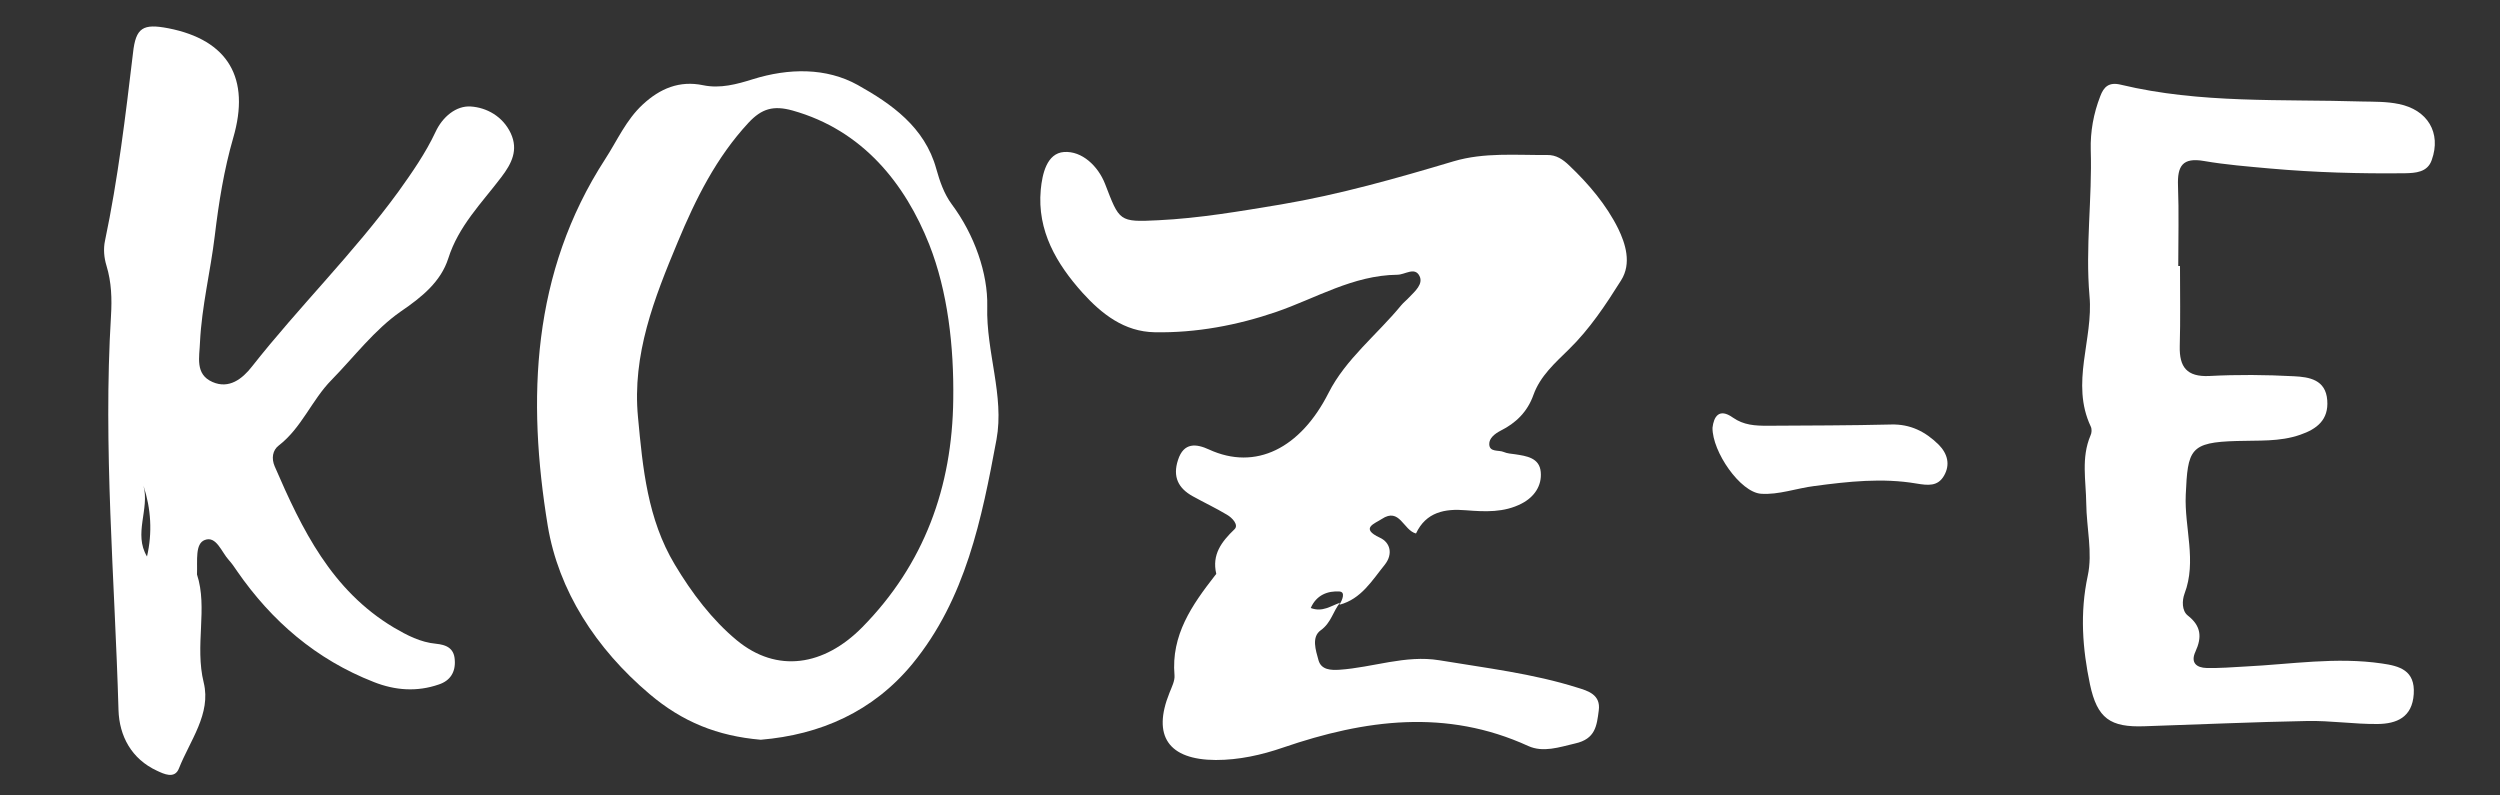 <?xml version="1.0" encoding="UTF-8"?>
<!-- Generator: Adobe Illustrator 27.7.0, SVG Export Plug-In . SVG Version: 6.00 Build 0)  -->
<svg xmlns="http://www.w3.org/2000/svg" xmlns:xlink="http://www.w3.org/1999/xlink" version="1.1" id="Layer_1" x="0px" y="0px" viewBox="0 0 1000 318" style="enable-background:new 0 0 1000 318;" xml:space="preserve">
<rect x="0" y="0" width="1000" height="318" fill="#333333" stroke="none"/>
<style type="text/css">
	.st0{fill:#FFFFFF;}
</style>
<g>
	<path class="st0" d="M394.9,122.6c0.3-13.2-5.1-28.7-14.2-40.9c-3.1-4.2-4.8-9.2-6.2-14.2c-4.6-16.7-18-26-31.4-33.5   c-12.6-7-27.6-6.8-42-2.3c-6.4,2-13,3.8-19.8,2.4c-9.5-2-17.3,1.3-24.2,7.7c-6.7,6.2-10.2,14.4-15,21.8   c-29.5,45.5-31.3,96.1-23,146.7c4.3,25.9,19.2,49.1,40.7,67.3c13.2,11.2,27.2,16.8,44.5,18.3c23.8-2,44.9-11.2,60.7-30.4   c21.3-26,27.7-58,33.6-89.7C401.8,158.3,394.4,140.8,394.9,122.6z M381.3,159.8c-0.4,35-11.6,65.9-36.4,91.1   c-15.3,15.5-34.1,18.5-50.2,5.2c-9.8-8.1-18-18.9-24.8-30.3c-10.9-18.2-12.8-38.5-14.7-58.9c-2.4-25.1,6.5-47.6,15.9-70.1   c7.2-17.3,15.4-33.8,28.3-47.7c5.3-5.7,10-7,17.6-4.9c28.2,7.9,45.1,29.4,54.7,53.6C379.1,116.6,381.6,138.5,381.3,159.8z"></path>
	<path class="st0" d="M188.3,42.6c-5.8-0.4-11.3,4.1-14.1,10.2c-4,8.5-9.3,16.1-14.8,23.8c-18,24.7-39.8,46.1-58.6,70   c-3.9,5-9.2,9.1-15.8,6.2c-7.1-3.1-5.2-10-5-16c0.7-14.3,4.2-28.3,5.9-42.4c1.6-13.4,3.7-26.5,7.4-39.3c6.9-23.7-1.9-39.1-26-43.8   c-10-1.9-13-0.4-14.1,9.9C50.2,46.4,47.2,71.5,42,96.3c-0.7,3.2-0.4,6.8,0.6,10c2,6.6,2.2,13.2,1.8,20c-3.2,52.6,1.5,105.1,3,157.7   c0.3,10.4,5.2,19.6,15.4,24.3c2.6,1.2,7.1,3.5,8.8-1c4.4-11.1,12.9-21.8,9.9-34.2c-3.7-14.9,1.7-29.9-2.7-43.3   C79,224,78,217.5,81.9,216c4.6-1.8,6.7,4.8,9.6,8c1.2,1.3,2.3,2.9,3.3,4.4c13.9,20.1,31.7,35.4,54.7,44.4c8.6,3.4,17.3,4,26,1   c4.6-1.5,6.8-5,6.4-9.9c-0.3-4.8-3.6-6-7.5-6.4c-6.3-0.6-11.6-3.4-16.9-6.5c-24.9-14.9-36.7-39.2-47.6-64.4   c-1.4-3.2-0.9-6.5,1.6-8.4c9.2-7.1,13.2-18.2,21.1-26.2c9.1-9.3,17.2-20.1,27.7-27.4c8.5-5.8,16-11.9,19-21.2   c4.1-13,13.4-22.2,21.2-32.5c4.2-5.5,6.9-10.9,3.8-17.6C201.1,46.5,194.6,43,188.3,42.6z M58.8,222.6c-5.5-9.1,1.1-18.9-1.4-28.3   C60.4,203.5,61,213,58.8,222.6z"></path>
	<path class="st0" d="M959.5,41.6c-4.8-1-9.7-0.9-14.6-1c-32.3-1-64.7,0.9-96.5-6.7c-4.8-1.2-6.9,0.8-8.3,4.6   c-2.7,6.9-4,14.2-3.8,21.5c0.6,19.5-2.2,38.9-0.5,58.4c1.6,17.3-7.7,34.8,0.5,52.2c0.5,1,0.4,2.6-0.1,3.6   c-3.8,8.9-1.8,18.1-1.7,27.2c0.1,9.7,2.6,19.7,0.6,28.9c-3.2,14.9-2.1,29.2,0.9,43.5c2.9,13.6,8.1,17.2,21.8,16.7   c21.7-0.7,43.4-1.7,65-2.1c9.4-0.2,18.9,1.3,28.3,1.2c7.5-0.1,13.8-2.6,14.4-12c0.6-9.5-5.7-11.2-12.7-12.2   c-18.3-2.7-36.4,0.3-54.6,1.2c-5.2,0.3-10.4,0.7-15.5,0.6c-4.1-0.1-6.6-2.1-4.5-6.6c2.6-5.7,2.3-10.2-3.1-14.4   c-2.4-1.9-2.3-6-1.3-8.7c5-13.1-0.1-26.4,0.5-39.6c0.8-18.1,1.6-21,20.4-21.5c8.5-0.3,17.1,0.4,25.4-2.5c6.7-2.3,11.4-6,10.8-13.8   c-0.6-8.3-7.3-9.3-13.3-9.6c-11.3-0.6-22.6-0.7-33.9-0.1c-9,0.4-12-3.6-11.8-11.9c0.3-10.7,0.1-21.4,0.1-32.1c-0.2,0-0.5,0-0.7,0   c0-10.7,0.3-21.4-0.1-32.1c-0.3-7.9,1.8-11.4,10.4-9.9c8.7,1.5,17.6,2.2,26.4,3c18,1.6,36,2.1,54,1.9c4.1-0.1,9-0.3,10.7-5.3   C976.6,53.1,971,43.9,959.5,41.6z"></path>
	<path class="st0" d="M756.5,169.8c-16.5,0.4-33,0.4-49.5,0.5c-4.9,0-9.5-0.2-13.9-3.3c-5.5-3.9-7.6-0.3-8.1,4.1   c-0.1,9.6,11.1,25.8,19.4,26.4c7,0.5,14.2-2.2,21.4-3.1c13.5-1.8,27.2-3.3,40.7-1c4.8,0.8,8.6,1.2,11.1-3.1   c2.6-4.5,1.4-8.9-2.2-12.5C770.1,172.6,764.1,169.6,756.5,169.8z"></path>
	<path class="st0" d="M627.7,66.2c-2.5-2.4-5.2-4.3-8.9-4.2c-12.5,0.1-25.1-1.1-37.3,2.5c-22.8,6.8-45.6,13.3-69.2,17.3   c-16.3,2.7-32.5,5.5-49,6.3c-15.8,0.8-15.5,0.4-21.3-14.6c-2.8-7.1-9.2-13.2-16.4-12.7c-6.9,0.5-8.7,8.8-9.3,15.1   c-1.5,16.4,6.3,29.6,16.7,41.2c7.7,8.5,16.7,15.6,28.9,15.8c16.6,0.3,33-2.8,48.5-8.1c16-5.5,30.8-14.7,48.5-14.9   c3.1,0,7-3.3,8.9,0.5c1.6,3.2-1.8,6.1-4.1,8.5c-1,1.1-2.3,2.1-3.2,3.2c-9.7,11.8-22.3,21.6-29.1,35.1   c-11.2,22.1-29.1,31.2-47.8,22.6c-5-2.3-10.1-3-12.4,4.2c-2.2,6.7,0.1,11.3,5.9,14.5c4.5,2.5,9.2,4.7,13.7,7.4   c2.1,1.2,4.8,4.1,3,5.8c-5.2,5-9.1,10.1-7.3,17.8c0,0.2-0.4,0.5-0.5,0.7c-9.2,11.8-17.6,23.8-16.2,39.9c0.2,2.2-1.1,4.7-2,7   c-7,17.3-0.4,26.8,18.5,26.9c9.3,0,18.3-2,27-5c32.7-11.2,65.2-15.6,98-0.6c6,2.7,12.3,0.5,18.7-1c8.2-1.8,8.7-7.1,9.5-13.2   c0.9-6.4-4.5-7.9-8.4-9.1c-18-5.7-36.8-7.9-55.4-11c-13.5-2.2-26.6,2.9-39.9,3.8c-3.4,0.2-7.3,0.1-8.4-3.8c-1.1-4-2.9-9.3,0.9-12   c4.2-3,4.9-7.6,7.7-11c-3.6,1.2-7,3.9-11.7,2.1c2.3-5.3,6.9-6.9,11.5-6.6c2.5,0.2,1.1,3.4,0,5.3c8.7-2.3,13-9.7,18.1-16   c3.4-4.3,2.2-8.9-1.9-10.8c-8.2-3.8-2-5.7,0.7-7.5c7.2-4.8,8.6,4.5,13.7,5.8c4-8.6,11.6-10,19.9-9.3c7.7,0.6,15.3,1,22.4-2.7   c5-2.6,8.1-7.1,7.6-12.6c-0.5-5.7-5.7-6.4-10.3-7.1c-1.5-0.2-3.1-0.3-4.5-0.9c-2-0.9-5.7,0.2-5.8-3.1c-0.1-2.4,2.2-4.2,4.5-5.4   c6.2-3.1,10.8-7.6,13.2-14.4c2.7-7.5,8.6-12.7,14.1-18.1c8.4-8.2,14.8-17.9,20.9-27.6c4.4-6.9,1.7-14.9-1.1-20.7   C642.6,82,635.5,73.6,627.7,66.2z"></path>
	<path class="st0" d="M535.7,241.9C535.7,241.9,535.7,241.9,535.7,241.9c0-0.3,0.1-0.6,0.2-0.9C535.8,241.3,535.7,241.6,535.7,241.9   z"></path>
	<polygon class="st0" points="535.7,241.9 535.7,241.9 535.7,241.9  "></polygon>
</g>
</svg>
